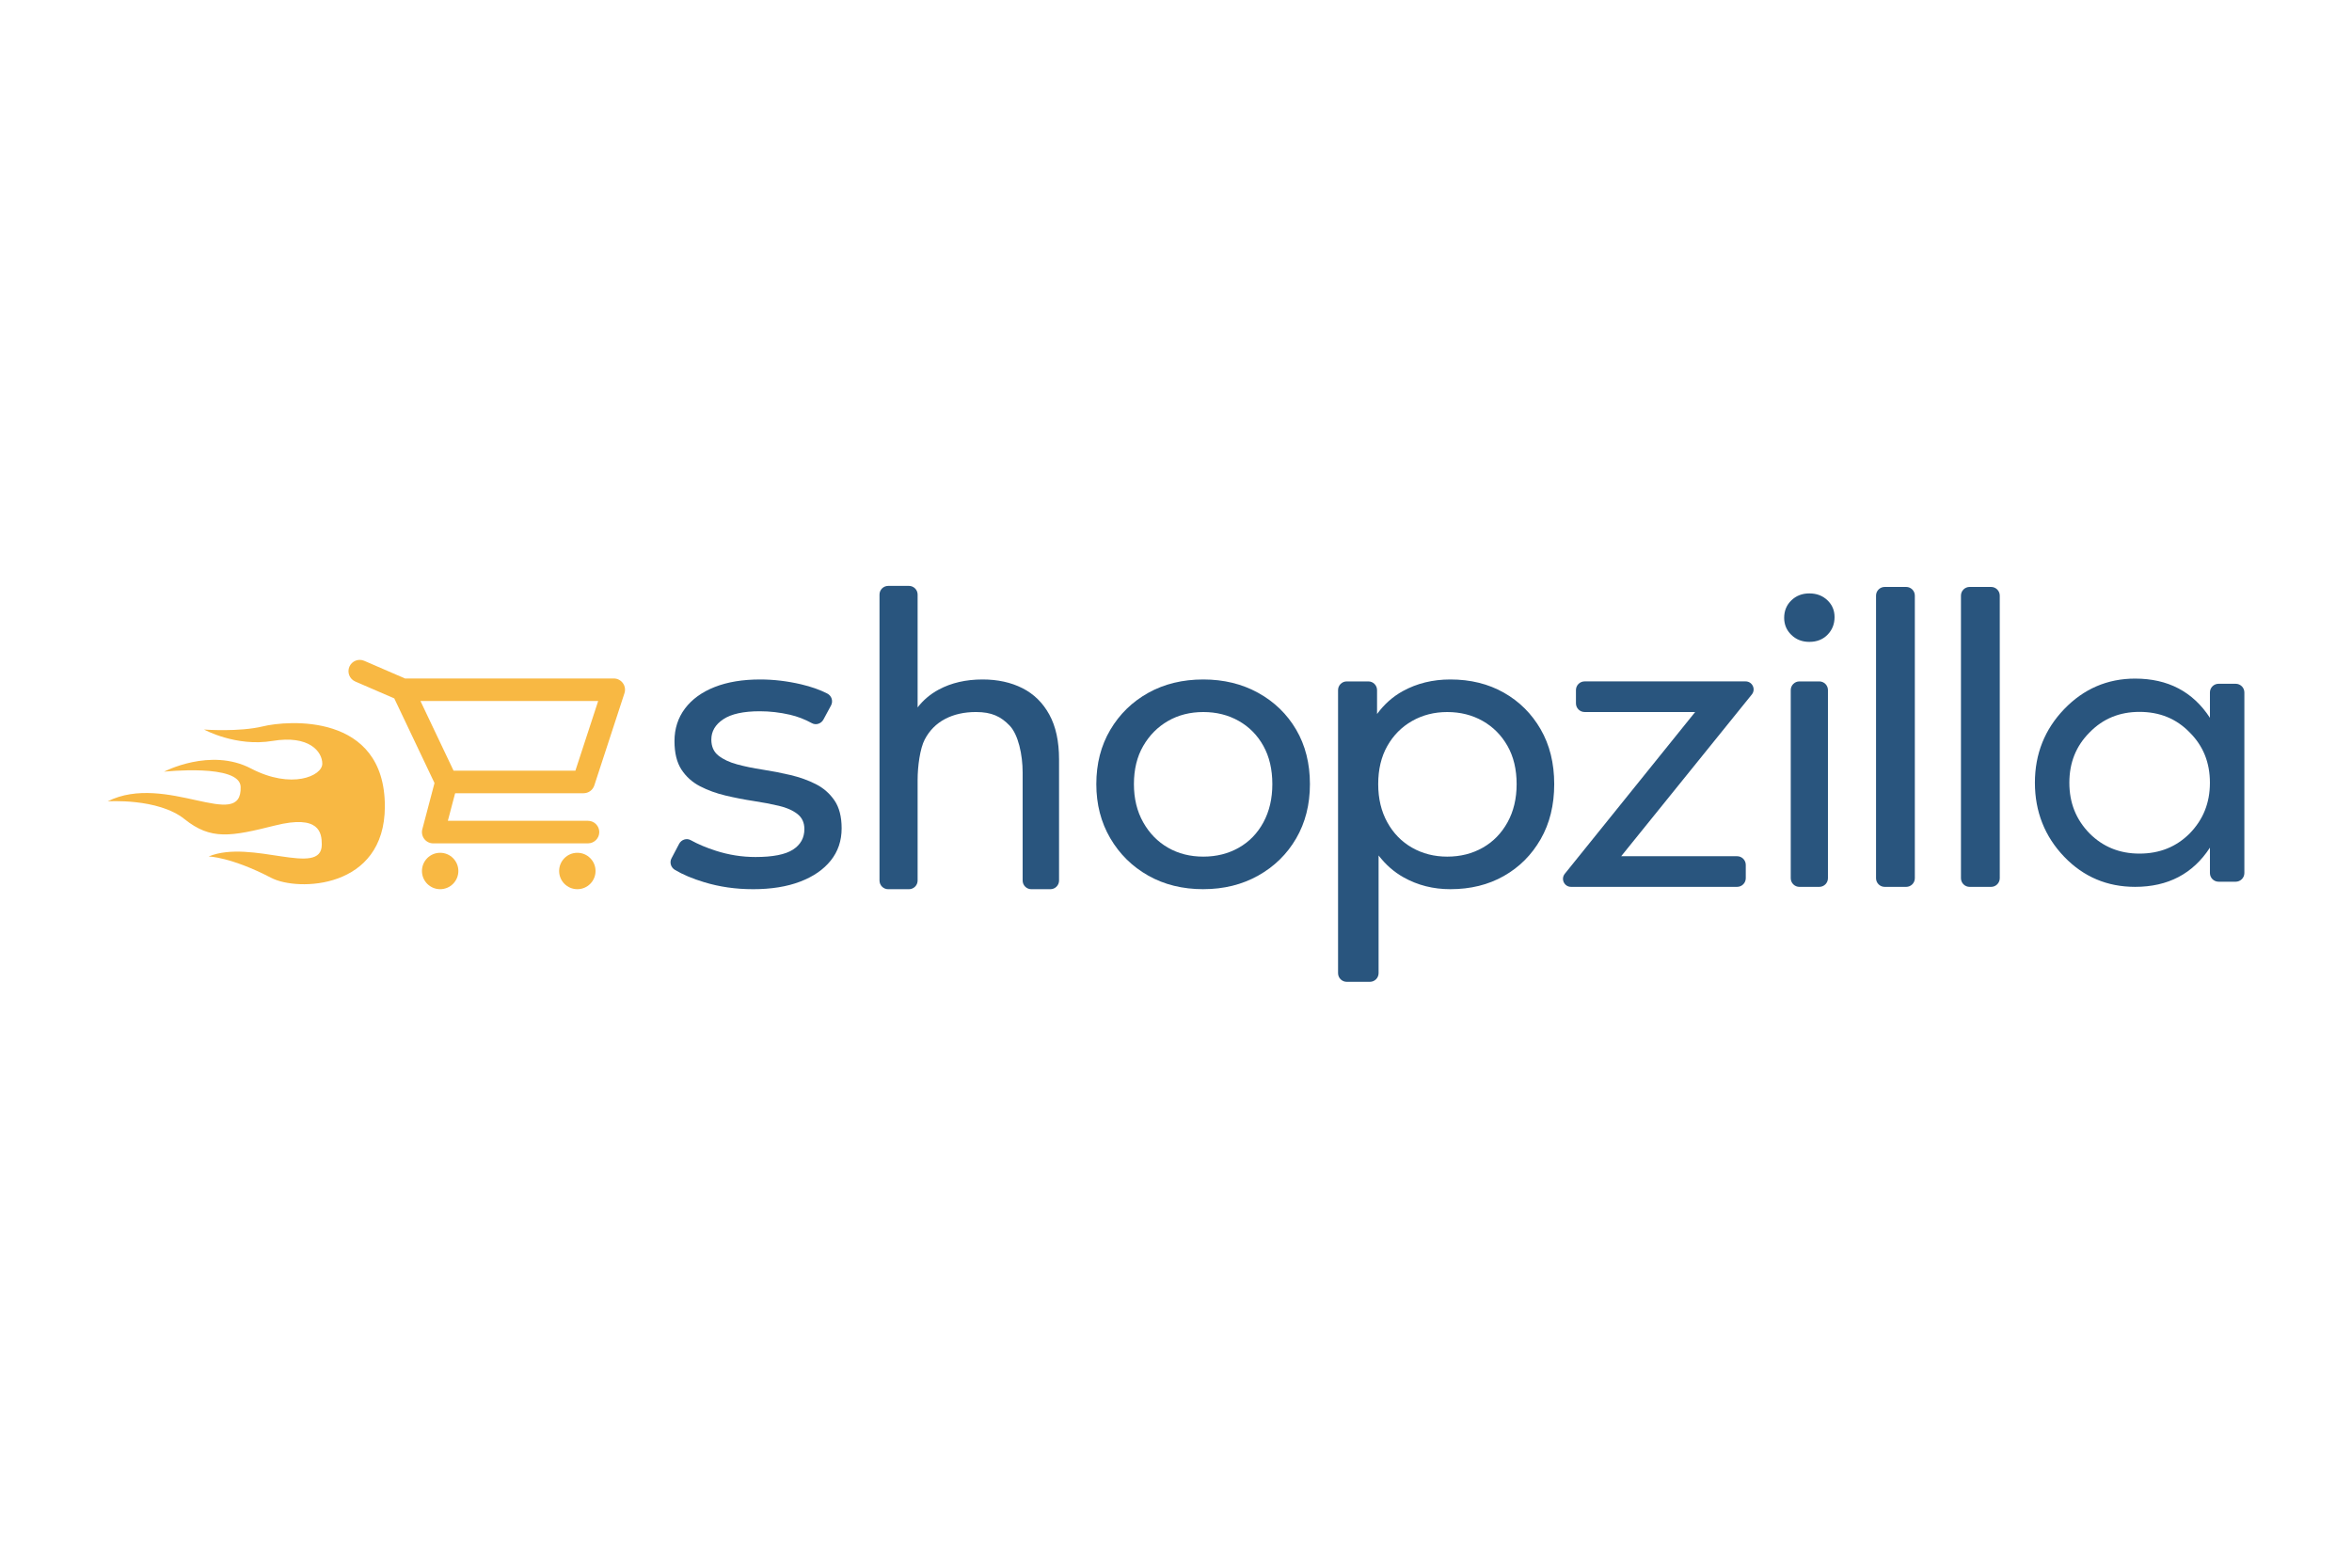 <?xml version="1.0" encoding="UTF-8"?> <svg xmlns="http://www.w3.org/2000/svg" id="Layer_1" data-name="Layer 1" viewBox="0 0 150 100"><defs><style> .cls-1 { fill: #29557e; } .cls-1, .cls-2 { stroke-width: 0px; } .cls-2 { fill: #f8b843; } </style></defs><path class="cls-1" d="m48.012,56.72c-1.088,0-2.123-.148-3.104-.446-.743-.225-1.366-.487-1.868-.788-.256-.153-.352-.476-.212-.74l.484-.919c.141-.268.475-.382.739-.235.465.258,1.002.484,1.611.679.824.264,1.665.396,2.522.396,1.104,0,1.9-.157,2.386-.47.486-.312.73-.75.73-1.31,0-.412-.148-.734-.445-.965-.297-.231-.689-.404-1.175-.519-.487-.115-1.027-.219-1.62-.309s-1.187-.206-1.78-.346c-.594-.14-1.138-.338-1.632-.593-.495-.256-.89-.61-1.187-1.064-.296-.453-.445-1.058-.445-1.817,0-.791.223-1.484.668-2.077s1.076-1.051,1.891-1.372c.816-.322,1.785-.483,2.906-.483.857,0,1.727.103,2.609.309.643.151,1.201.347,1.673.59.278.143.384.485.236.76l-.484.898c-.141.262-.471.376-.732.233-.452-.248-.918-.428-1.397-.539-.643-.148-1.286-.223-1.929-.223-1.038,0-1.814.169-2.324.507-.512.338-.767.771-.767,1.298,0,.446.153.788.458,1.027.304.239.701.425,1.187.556.486.132,1.026.244,1.62.334.593.091,1.187.207,1.78.346.593.14,1.133.334,1.62.581.486.248.882.593,1.187,1.039.305.445.458,1.038.458,1.78,0,.792-.231,1.476-.693,2.053s-1.112,1.026-1.954,1.347c-.84.322-1.846.483-3.017.483Z"></path><path class="cls-1" d="m76.742,56.72c-1.319,0-2.489-.288-3.511-.865s-1.829-1.372-2.423-2.386c-.593-1.014-.89-2.164-.89-3.45,0-1.302.296-2.456.89-3.462.594-1.006,1.401-1.793,2.423-2.362,1.022-.568,2.192-.853,3.511-.853,1.302,0,2.469.285,3.499.853,1.03.569,1.838,1.352,2.423,2.349.585.998.877,2.156.877,3.474,0,1.303-.292,2.457-.877,3.462-.585,1.006-1.393,1.797-2.423,2.374-1.031.577-2.197.865-3.499.865Zm0-2.077c.841,0,1.595-.19,2.263-.569.668-.379,1.191-.919,1.57-1.619s.569-1.513.569-2.436c0-.94-.19-1.751-.569-2.435-.379-.684-.902-1.216-1.57-1.595-.668-.379-1.422-.569-2.263-.569-.84,0-1.591.19-2.25.569-.659.379-1.187.911-1.583,1.595-.396.684-.593,1.496-.593,2.435,0,.923.198,1.736.593,2.436s.923,1.241,1.583,1.619c.659.379,1.409.569,2.25.569Z"></path><path class="cls-1" d="m115.393,40.944c-.462,0-.845-.148-1.149-.446-.306-.296-.458-.659-.458-1.087,0-.446.152-.816.458-1.113.304-.296.688-.445,1.149-.445.461,0,.844.144,1.149.433s.458.647.458,1.075c0,.446-.148.821-.445,1.125-.297.305-.684.458-1.162.458Zm-1.187,15.075v-12c0-.305.248-.553.553-.553h1.267c.305,0,.553.248.553.553v12c0,.305-.248.553-.553.553h-1.267c-.305,0-.553-.248-.553-.553Z"></path><path class="cls-1" d="m119.645,56.019v-18.026c0-.305.248-.553.553-.553h1.369c.305,0,.553.248.553.553v18.026c0,.305-.248.553-.553.553h-1.369c-.305,0-.553-.248-.553-.553Z"></path><path class="cls-1" d="m125.061,56.019v-18.026c0-.305.248-.553.553-.553h1.369c.305,0,.553.248.553.553v18.026c0,.305-.248.553-.553.553h-1.369c-.305,0-.553-.248-.553-.553Z"></path><path class="cls-1" d="m66.92,45.58c-.414-.753-.986-1.315-1.717-1.684-.731-.369-1.577-.554-2.537-.554-1.064,0-1.994.215-2.792.643-.552.296-.998.68-1.352,1.139v-7.198c0-.305-.248-.553-.553-.553h-1.325c-.305,0-.553.248-.553.553v18.242c0,.305.248.553.553.553h1.325c.305,0,.553-.248.553-.553v-6.423c0-.857.152-1.999.454-2.575.303-.577.735-1.012,1.296-1.308.561-.295,1.219-.443,1.973-.443,1.004,0,1.59.288,2.144.864.553.577.831,1.859.831,2.997v6.888c0,.305.248.553.553.553h1.216c.305,0,.553-.248.553-.553v-7.728c0-1.152-.207-2.105-.621-2.859Z"></path><path class="cls-1" d="m98.257,46.52c-.577-.998-1.36-1.777-2.349-2.337s-2.127-.841-3.412-.841c-1.122,0-2.131.248-3.03.742-.648.357-1.194.847-1.644,1.461v-1.526c0-.305-.248-.553-.553-.553h-1.381c-.305,0-.553.248-.553.553v18.056c0,.305.248.553.553.553h1.479c.305,0,.553-.248.553-.553v-7.506c.447.579.975,1.05,1.595,1.396.898.504,1.892.755,2.98.755,1.285,0,2.423-.28,3.412-.841.989-.56,1.772-1.343,2.349-2.349.577-1.005.865-2.176.865-3.511s-.288-2.501-.865-3.499Zm-2.114,5.935c-.388.701-.915,1.241-1.583,1.619-.668.379-1.422.569-2.263.569-.824,0-1.57-.19-2.238-.569-.668-.379-1.195-.919-1.582-1.619-.388-.701-.581-1.513-.581-2.436,0-.94.194-1.751.581-2.435.387-.684.915-1.216,1.582-1.595.668-.379,1.413-.569,2.238-.569.841,0,1.595.19,2.263.569.668.379,1.195.911,1.583,1.595.387.684.581,1.496.581,2.435,0,.923-.194,1.736-.581,2.436Z"></path><path class="cls-1" d="m141.492,43.617h1.091c.305,0,.553.248.553.553v11.52c0,.305-.248.553-.553.553h-1.091c-.305,0-.553-.248-.553-.553v-1.619c-1.086,1.667-2.677,2.5-4.773,2.5-1.768,0-3.283-.631-4.52-1.919-1.237-1.288-1.869-2.879-1.869-4.723s.631-3.409,1.869-4.697c1.238-1.288,2.753-1.945,4.52-1.945,2.096,0,3.687.834,4.773,2.5v-1.618c0-.305.248-.553.553-.553Zm-1.841,9.545c.859-.884,1.288-1.944,1.288-3.232s-.429-2.349-1.288-3.207c-.858-.884-1.919-1.313-3.207-1.313-1.263,0-2.323.429-3.182,1.313-.858.858-1.288,1.919-1.288,3.207s.429,2.349,1.288,3.232c.859.859,1.919,1.288,3.182,1.288,1.288,0,2.349-.429,3.207-1.288Z"></path><path class="cls-1" d="m103.391,54.618l8.333-10.319c.27-.335.032-.834-.398-.834h-10.266c-.305,0-.553.248-.553.553v.848c0,.305.248.553.553.553h7.05l-8.315,10.319c-.27.335-.032.833.399.833h10.591c.305,0,.553-.248.553-.553v-.848c0-.305-.248-.553-.553-.553h-7.393Z"></path><path class="cls-2" d="m37.218,50.598h-8.745c-.277,0-.53-.16-.649-.411l-2.679-5.638-2.488-1.077c-.364-.158-.531-.581-.374-.946.158-.363.579-.532.946-.374l2.599,1.126h13.314c.23,0,.447.11.582.297.136.186.173.426.101.645l-1.923,5.882c-.096.296-.372.496-.683.496Zm-8.291-1.438h7.769l1.453-4.444h-11.334l2.111,4.444Z"></path><path class="cls-2" d="m37.5,53.797h-9.871c-.223,0-.433-.103-.569-.28s-.183-.406-.126-.622l.844-3.2c.102-.384.5-.612.878-.512.384.101.613.494.512.878l-.606,2.297h8.938c.397,0,.719.322.719.719s-.322.719-.719.719Z"></path><circle class="cls-2" cx="28.071" cy="55.559" r="1.161"></circle><circle class="cls-2" cx="36.82" cy="55.559" r="1.161"></circle><path class="cls-2" d="m6.864,51.116s3.212-.22,4.902,1.133,2.941,1.116,5.781.406c2.84-.71,2.974.473,2.975,1.217.003,2.13-4.48-.372-7.218.761,0,0,1.418.022,4.006,1.369,1.657.862,7.235.744,7.235-4.564,0-6.018-6.255-5.477-7.776-5.105s-3.753.203-3.753.203c0,0,2.029,1.116,4.361.727s3.178.676,3.178,1.454-1.961,1.657-4.547.304-5.545.203-5.545.203c0,0,4.835-.524,4.885.964.1,2.924-4.77-.936-8.486.93Z"></path></svg> 